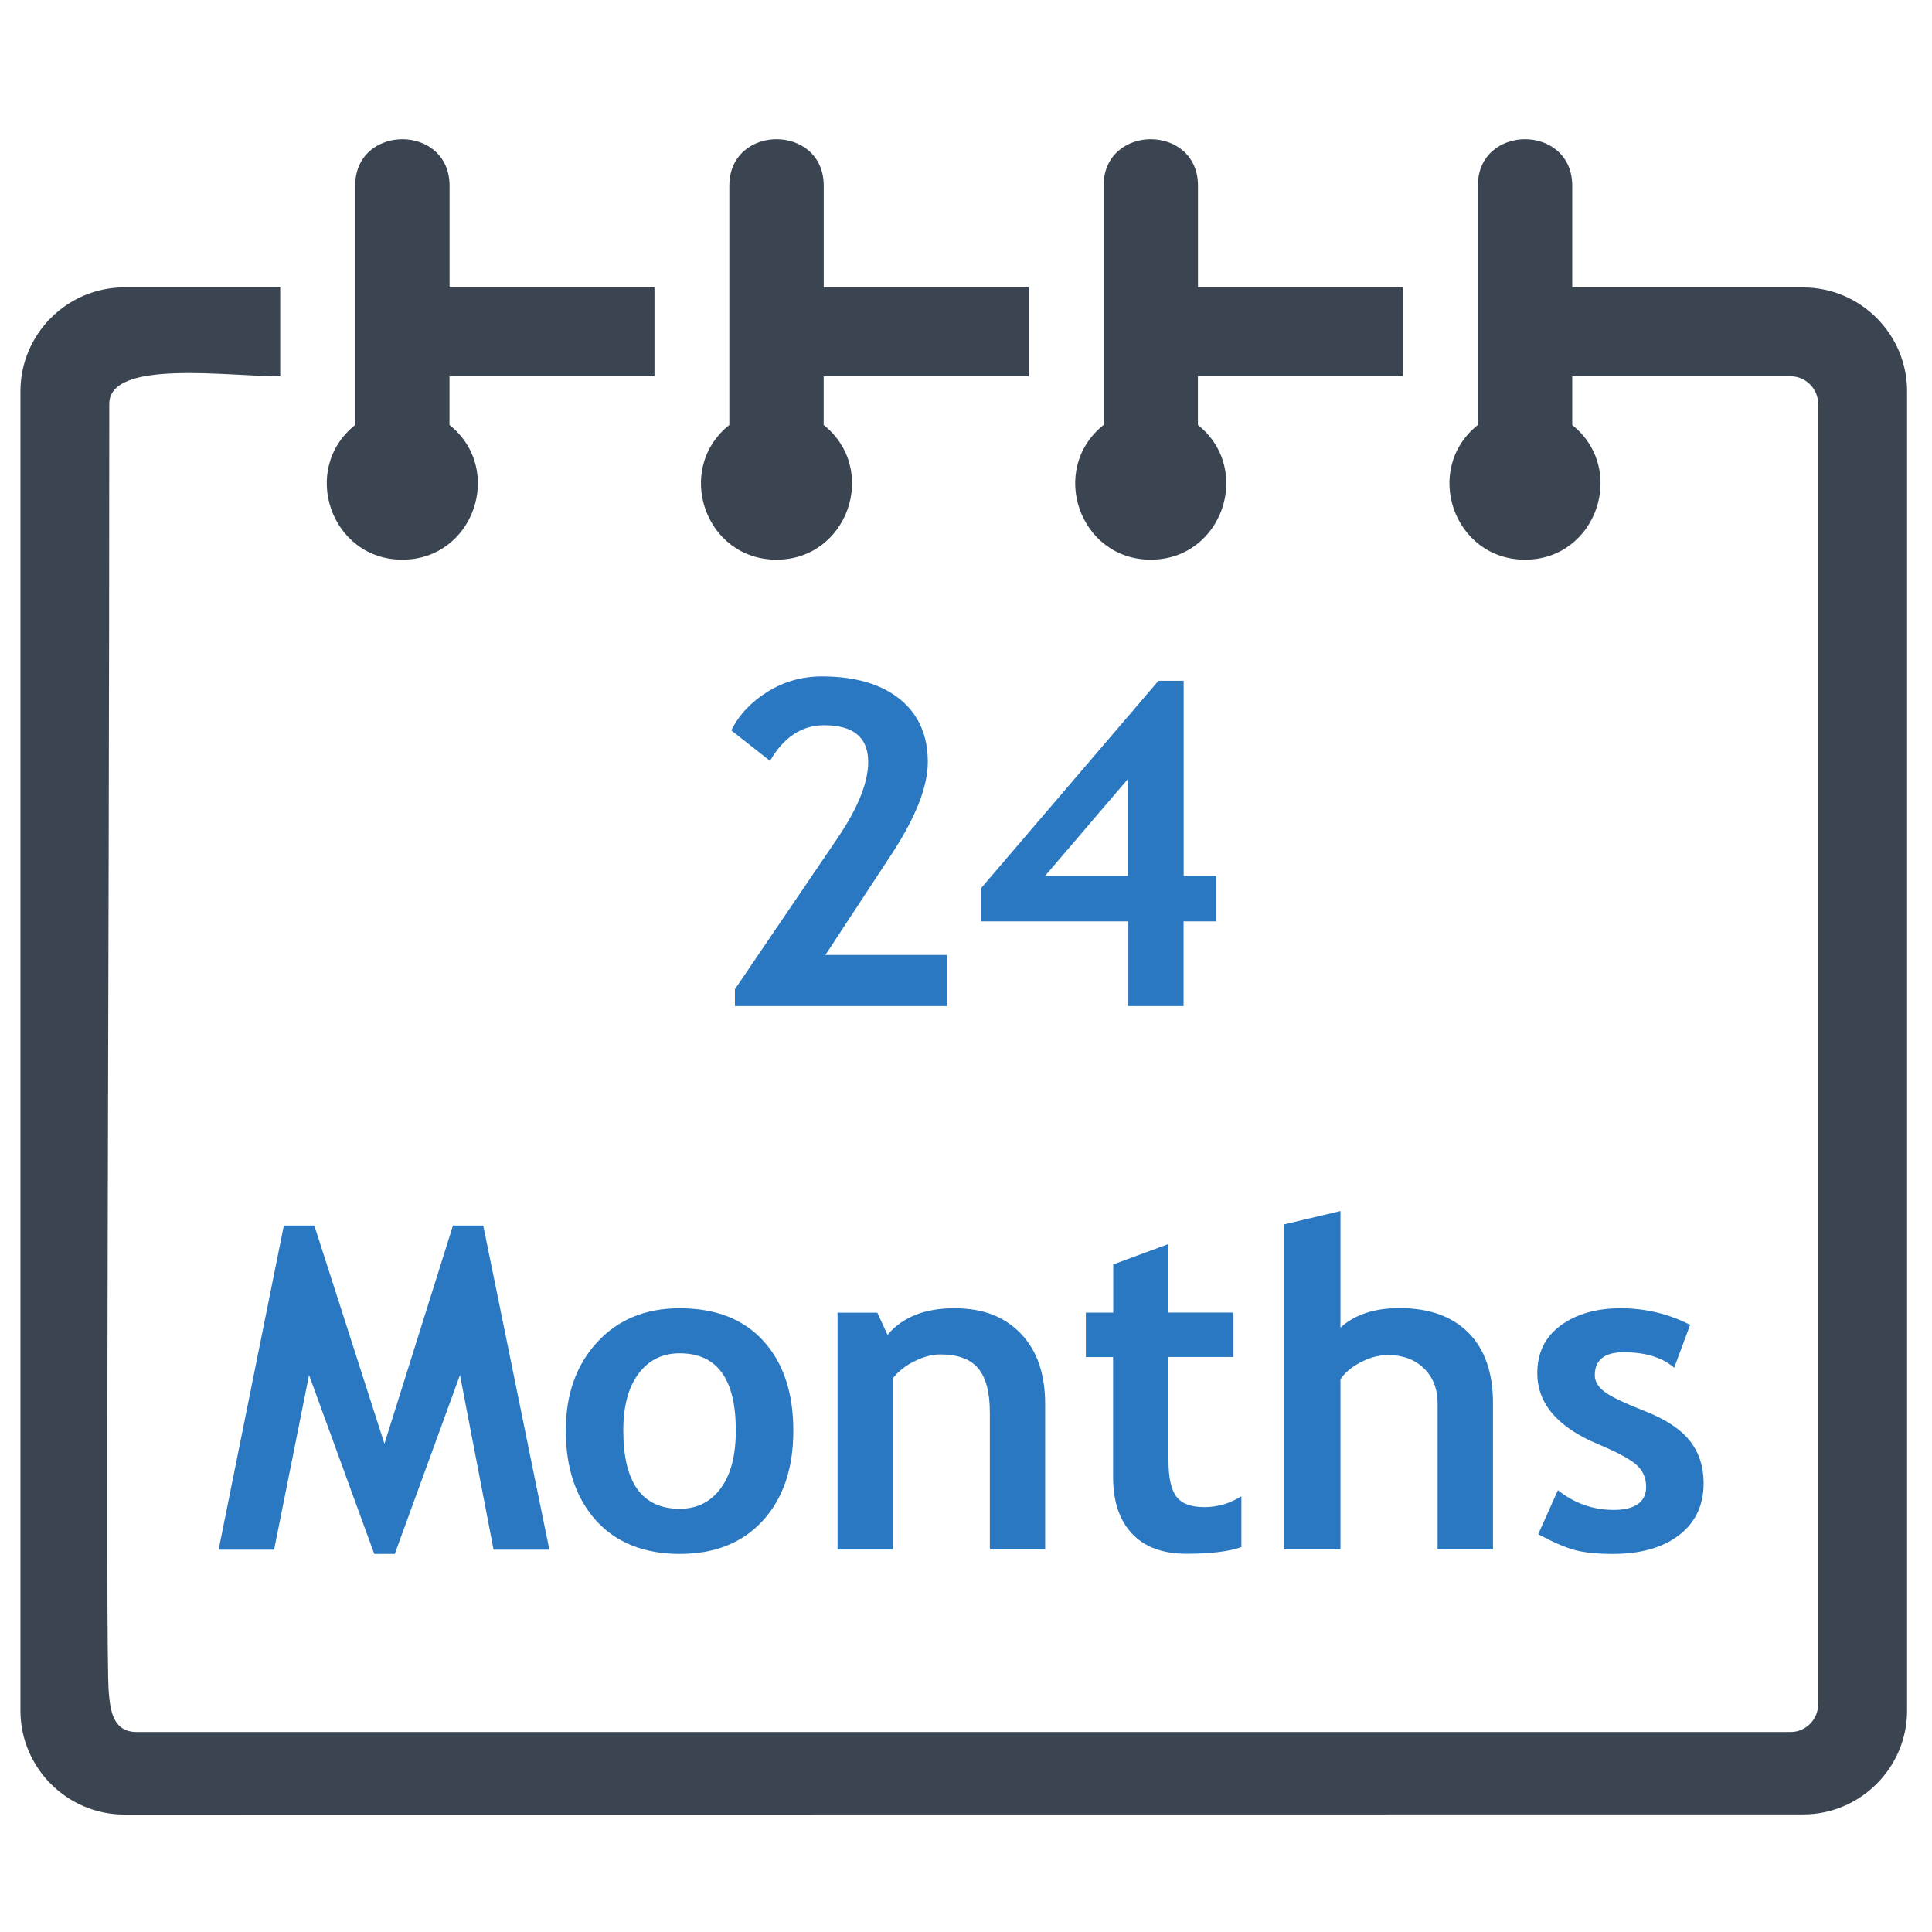 <?xml version="1.0" encoding="UTF-8"?> <svg xmlns="http://www.w3.org/2000/svg" id="a" viewBox="0 0 256 256"><defs><style>.b{fill:#3b4552;fill-rule:evenodd;}.b,.c{stroke-width:0px;}.c{fill:#2b78c2;}</style></defs><path class="b" d="M86.71,49.86h-27.15v6.45c7.35,5.88,3.22,17.85-6.25,17.85s-13.6-11.98-6.25-17.85v-31.69c0-8.23,12.51-8.23,12.51,0v13.45h27.15v11.79h0ZM136.29,49.86h-27.15v6.45c7.35,5.88,3.22,17.85-6.25,17.85s-13.6-11.98-6.25-17.85v-31.69c0-8.23,12.51-8.23,12.51,0v13.45h27.15v11.79h0ZM185.88,49.86h-27.15v6.45c7.35,5.88,3.22,17.85-6.25,17.85s-13.6-11.98-6.25-17.85v-31.69c0-8.23,12.51-8.23,12.51,0v13.45h27.15v11.79h0ZM208.32,56.31c7.35,5.88,3.22,17.85-6.25,17.85s-13.6-11.98-6.25-17.85v-31.69c0-8.23,12.51-8.23,12.51,0v13.47h30.61c7.58,0,13.76,6.19,13.76,13.76v174.81c0,7.57-6.19,13.76-13.76,13.76l-222.47.02c-7.57,0-13.76-6.2-13.76-13.76V51.84c0-7.58,6.19-13.76,13.76-13.76h20.66v11.79c-6.99,0-22.65-2.3-22.65,3.64,0,76.82-.54,165.01-.07,170.69.2,2.48.58,5.3,3.71,5.3h219.15c1.99,0,3.64-1.65,3.64-3.64V53.5c0-1.99-1.65-3.64-3.64-3.64h-28.94v6.45h0Z"></path><path class="c" d="M97.38,133.31v-2.23l13.59-20.01c2.71-4,4.07-7.37,4.07-10.11,0-3.24-1.94-4.86-5.83-4.86-2.97,0-5.36,1.57-7.18,4.72l-5.13-4.04c1.02-2.05,2.61-3.75,4.79-5.11,2.18-1.36,4.58-2.04,7.22-2.04,4.39,0,7.83,1,10.31,3,2.48,2,3.72,4.78,3.72,8.33,0,3.26-1.59,7.32-4.78,12.19l-8.79,13.39h16.11v6.77h-28.12Z"></path><path class="c" d="M156.83,122.09v11.22h-7.32v-11.22h-19.54v-4.37l23.53-27.51h3.34v25.84h4.34v6.04h-4.34ZM149.5,103.17l-11.02,12.89h11.02v-12.89Z"></path><path class="c" d="M72.78,205.34h-7.38l-4.45-23.14-8.64,23.7h-2.72l-8.64-23.7-4.63,23.14h-7.35l8.64-42.95h4.04l9.29,28.92,9.08-28.92h4.01l8.76,42.95Z"></path><path class="c" d="M74.97,189.55c0-4.79,1.38-8.68,4.15-11.69,2.76-3.01,6.41-4.51,10.94-4.51,4.77,0,8.47,1.45,11.1,4.34s3.96,6.85,3.96,11.87-1.34,8.97-4.03,11.92c-2.69,2.95-6.36,4.42-11.03,4.42s-8.47-1.49-11.12-4.47c-2.65-2.98-3.97-6.94-3.97-11.88ZM82.59,189.55c0,6.91,2.49,10.37,7.47,10.37,2.29,0,4.1-.9,5.43-2.7,1.34-1.8,2.01-4.36,2.01-7.68,0-6.82-2.48-10.22-7.44-10.22-2.29,0-4.1.9-5.45,2.7s-2.02,4.31-2.02,7.53Z"></path><path class="c" d="M131.16,205.31v-18.13c0-2.68-.51-4.63-1.54-5.86s-2.7-1.85-5.02-1.85c-1.07,0-2.22.3-3.44.91-1.22.61-2.17,1.36-2.86,2.26v22.68h-7.32v-31.38h5.27l1.35,2.93c1.99-2.34,4.93-3.52,8.82-3.52s6.67,1.12,8.83,3.35c2.16,2.24,3.24,5.36,3.24,9.36v19.25h-7.32Z"></path><path class="c" d="M147.51,179.82h-3.63v-5.89h3.63v-6.39l7.32-2.7v9.08h8.61v5.89h-8.61v13.74c0,2.25.35,3.83,1.05,4.76s1.93,1.39,3.69,1.39,3.4-.48,4.92-1.44v6.74c-1.7.59-4.12.88-7.27.88s-5.53-.88-7.21-2.65-2.52-4.28-2.52-7.54v-15.88Z"></path><path class="c" d="M190.49,205.31v-19.34c0-1.93-.61-3.49-1.82-4.66s-2.79-1.76-4.75-1.76c-1.21,0-2.43.33-3.66.98s-2.11,1.4-2.64,2.24v22.53h-7.44v-43.07l7.44-1.76v15.44c1.89-1.72,4.5-2.58,7.82-2.58,3.93,0,6.97,1.09,9.14,3.27s3.25,5.3,3.25,9.36v19.34h-7.35Z"></path><path class="c" d="M203.82,203.29l2.61-5.83c2.19,1.74,4.66,2.61,7.41,2.61s4.28-1.02,4.28-3.05c0-1.19-.43-2.17-1.29-2.93s-2.53-1.66-5.01-2.7c-5.41-2.25-8.12-5.39-8.12-9.43,0-2.71,1.04-4.83,3.11-6.34s4.72-2.27,7.94-2.27,6.33.73,9.2,2.2l-2.11,5.68c-1.6-1.37-3.83-2.05-6.68-2.05-2.56,0-3.84,1.02-3.84,3.05,0,.8.42,1.52,1.26,2.17s2.64,1.51,5.39,2.59,4.74,2.4,5.95,3.94,1.82,3.41,1.82,5.6c0,2.91-1.08,5.2-3.24,6.87s-5.09,2.5-8.8,2.5c-2.09,0-3.76-.17-5.02-.51s-2.88-1.04-4.85-2.09Z"></path></svg> 